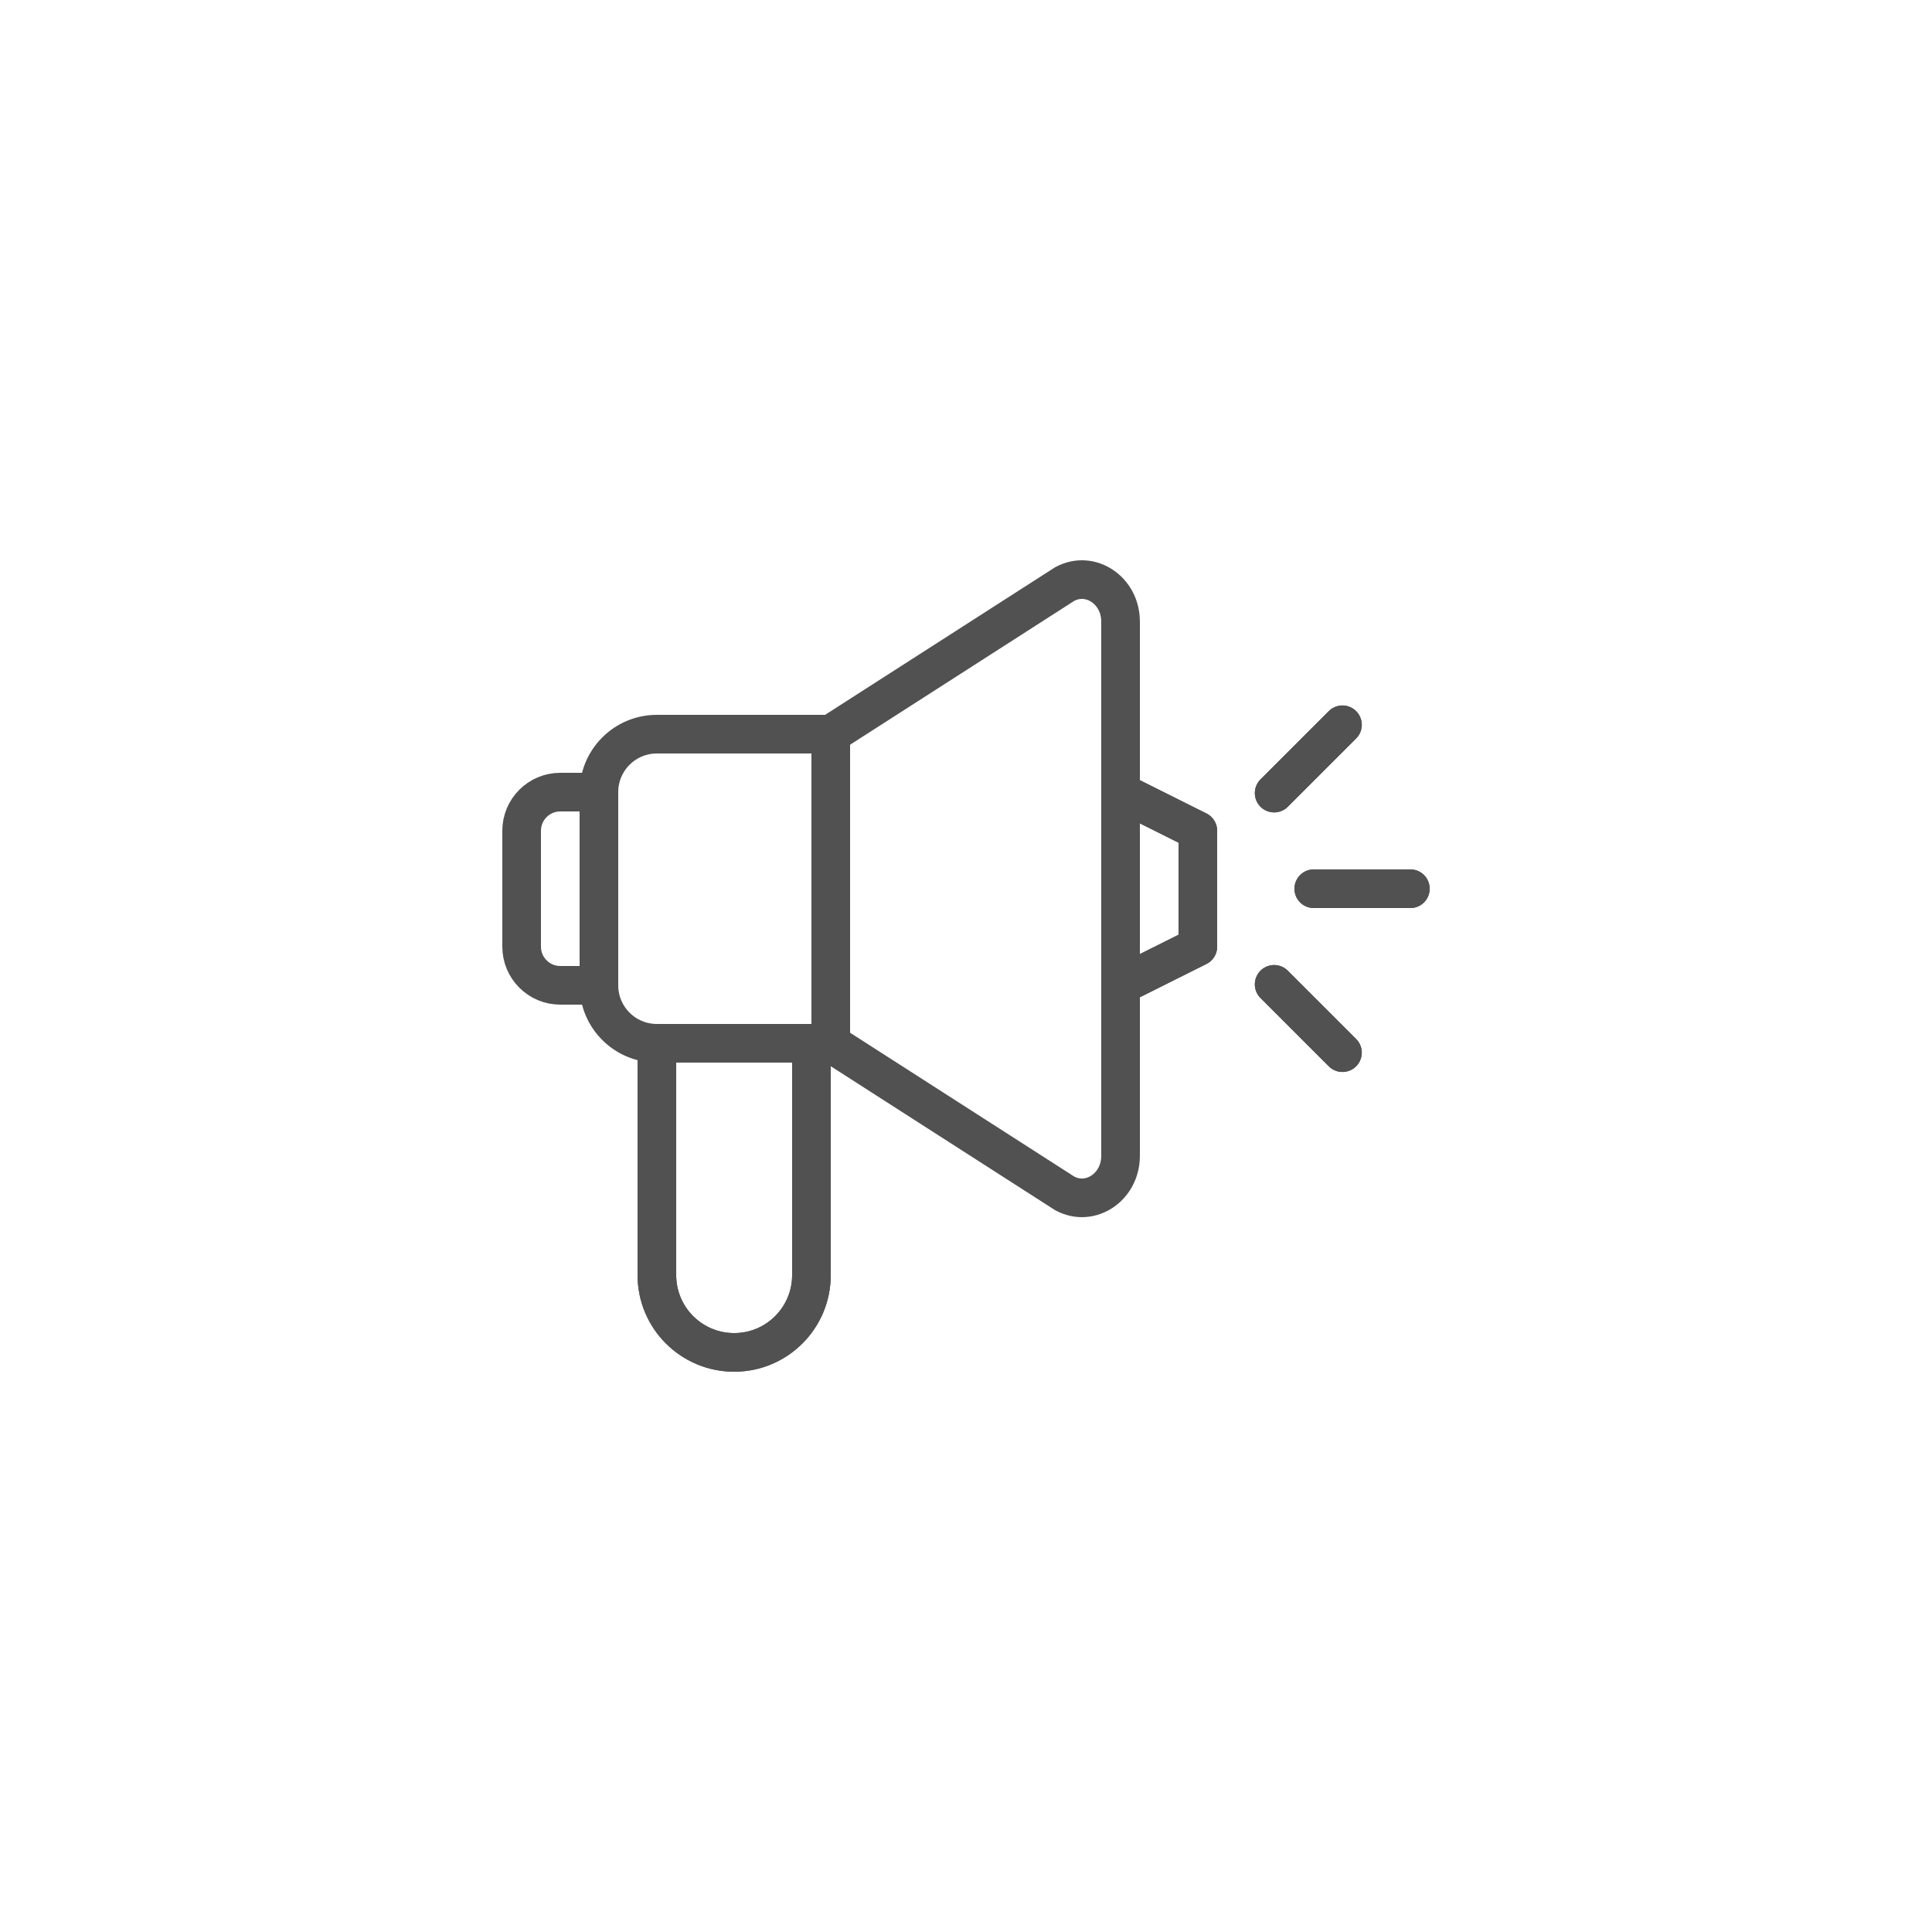 <?xml version="1.0" encoding="UTF-8" standalone="no"?>
<!DOCTYPE svg PUBLIC "-//W3C//DTD SVG 1.1//EN" "http://www.w3.org/Graphics/SVG/1.1/DTD/svg11.dtd">
<svg width="100%" height="100%" viewBox="0 0 400 400" version="1.1" xmlns="http://www.w3.org/2000/svg" xmlns:xlink="http://www.w3.org/1999/xlink" xml:space="preserve" xmlns:serif="http://www.serif.com/" style="fill-rule:evenodd;clip-rule:evenodd;stroke-linecap:round;stroke-linejoin:round;stroke-miterlimit:2;">
    <g transform="matrix(1,0,0,1,-700,-1048)">
        <path d="M992,1232L972,1232" style="fill:none;stroke:rgb(81,81,81);stroke-width:8px;"/>
    </g>
    <g transform="matrix(1,0,0,1,-700,-1048)">
        <path d="M977.941,1265.94L963.799,1251.8" style="fill:none;stroke:rgb(81,81,81);stroke-width:8px;"/>
    </g>
    <g transform="matrix(1,0,0,1,-700,-1048)">
        <path d="M977.941,1198.06L963.799,1212.2" style="fill:none;stroke:rgb(81,81,81);stroke-width:8px;"/>
    </g>
    <g transform="matrix(1,0,0,1,-700,-1048)">
        <path d="M932,1212L948,1220L948,1244L932,1252" style="fill:none;stroke:rgb(81,81,81);stroke-width:8px;stroke-linecap:butt;"/>
    </g>
    <g transform="matrix(1,0,0,1,-700,-1048)">
        <path d="M852,1328C843.163,1328 836,1320.84 836,1312L836,1264L868,1264L868,1312C868,1320.84 860.837,1328 852,1328Z" style="fill:none;stroke:rgb(81,81,81);stroke-width:8px;"/>
    </g>
    <g transform="matrix(1,0,0,1,-700,-1048)">
        <path d="M992,1232L972,1232" style="fill:none;stroke:rgb(81,81,81);stroke-width:8px;"/>
    </g>
    <g transform="matrix(1,0,0,1,-700,-1048)">
        <path d="M977.941,1265.94L963.799,1251.8" style="fill:none;stroke:rgb(81,81,81);stroke-width:8px;"/>
    </g>
    <g transform="matrix(1,0,0,1,-700,-1048)">
        <path d="M977.941,1198.06L963.799,1212.2" style="fill:none;stroke:rgb(81,81,81);stroke-width:8px;"/>
    </g>
    <g transform="matrix(1,0,0,1,-700,-1048)">
        <path d="M872,1200L920.422,1168.93C925.741,1166.04 932,1170.24 932,1176.68L932,1287.32C932,1293.76 925.741,1297.96 920.422,1295.07L872,1264" style="fill:none;stroke:rgb(81,81,81);stroke-width:8px;"/>
    </g>
    <g transform="matrix(1,0,0,1,-700,-1048)">
        <path d="M932,1212L948,1220L948,1244L932,1252" style="fill:none;stroke:rgb(81,81,81);stroke-width:8px;stroke-linecap:butt;"/>
    </g>
    <g transform="matrix(1,0,0,1,-700,-1048)">
        <path d="M852,1328C843.163,1328 836,1320.84 836,1312L836,1264L868,1264L868,1312C868,1320.84 860.837,1328 852,1328Z" style="fill:none;stroke:rgb(81,81,81);stroke-width:8px;"/>
    </g>
    <g transform="matrix(1,0,0,1,-700,-1048)">
        <path d="M824,1212C824,1205.37 829.373,1200 836,1200L872,1200L872,1264L836,1264C829.373,1264 824,1258.63 824,1252L824,1212Z" style="fill:none;stroke:rgb(81,81,81);stroke-width:8px;"/>
    </g>
    <g transform="matrix(1,0,0,1,-700,-1048)">
        <path d="M824,1252L816,1252C811.582,1252 808,1248.42 808,1244L808,1220C808,1215.58 811.582,1212 816,1212L824,1212" style="fill:none;stroke:rgb(81,81,81);stroke-width:8px;"/>
    </g>
</svg>
